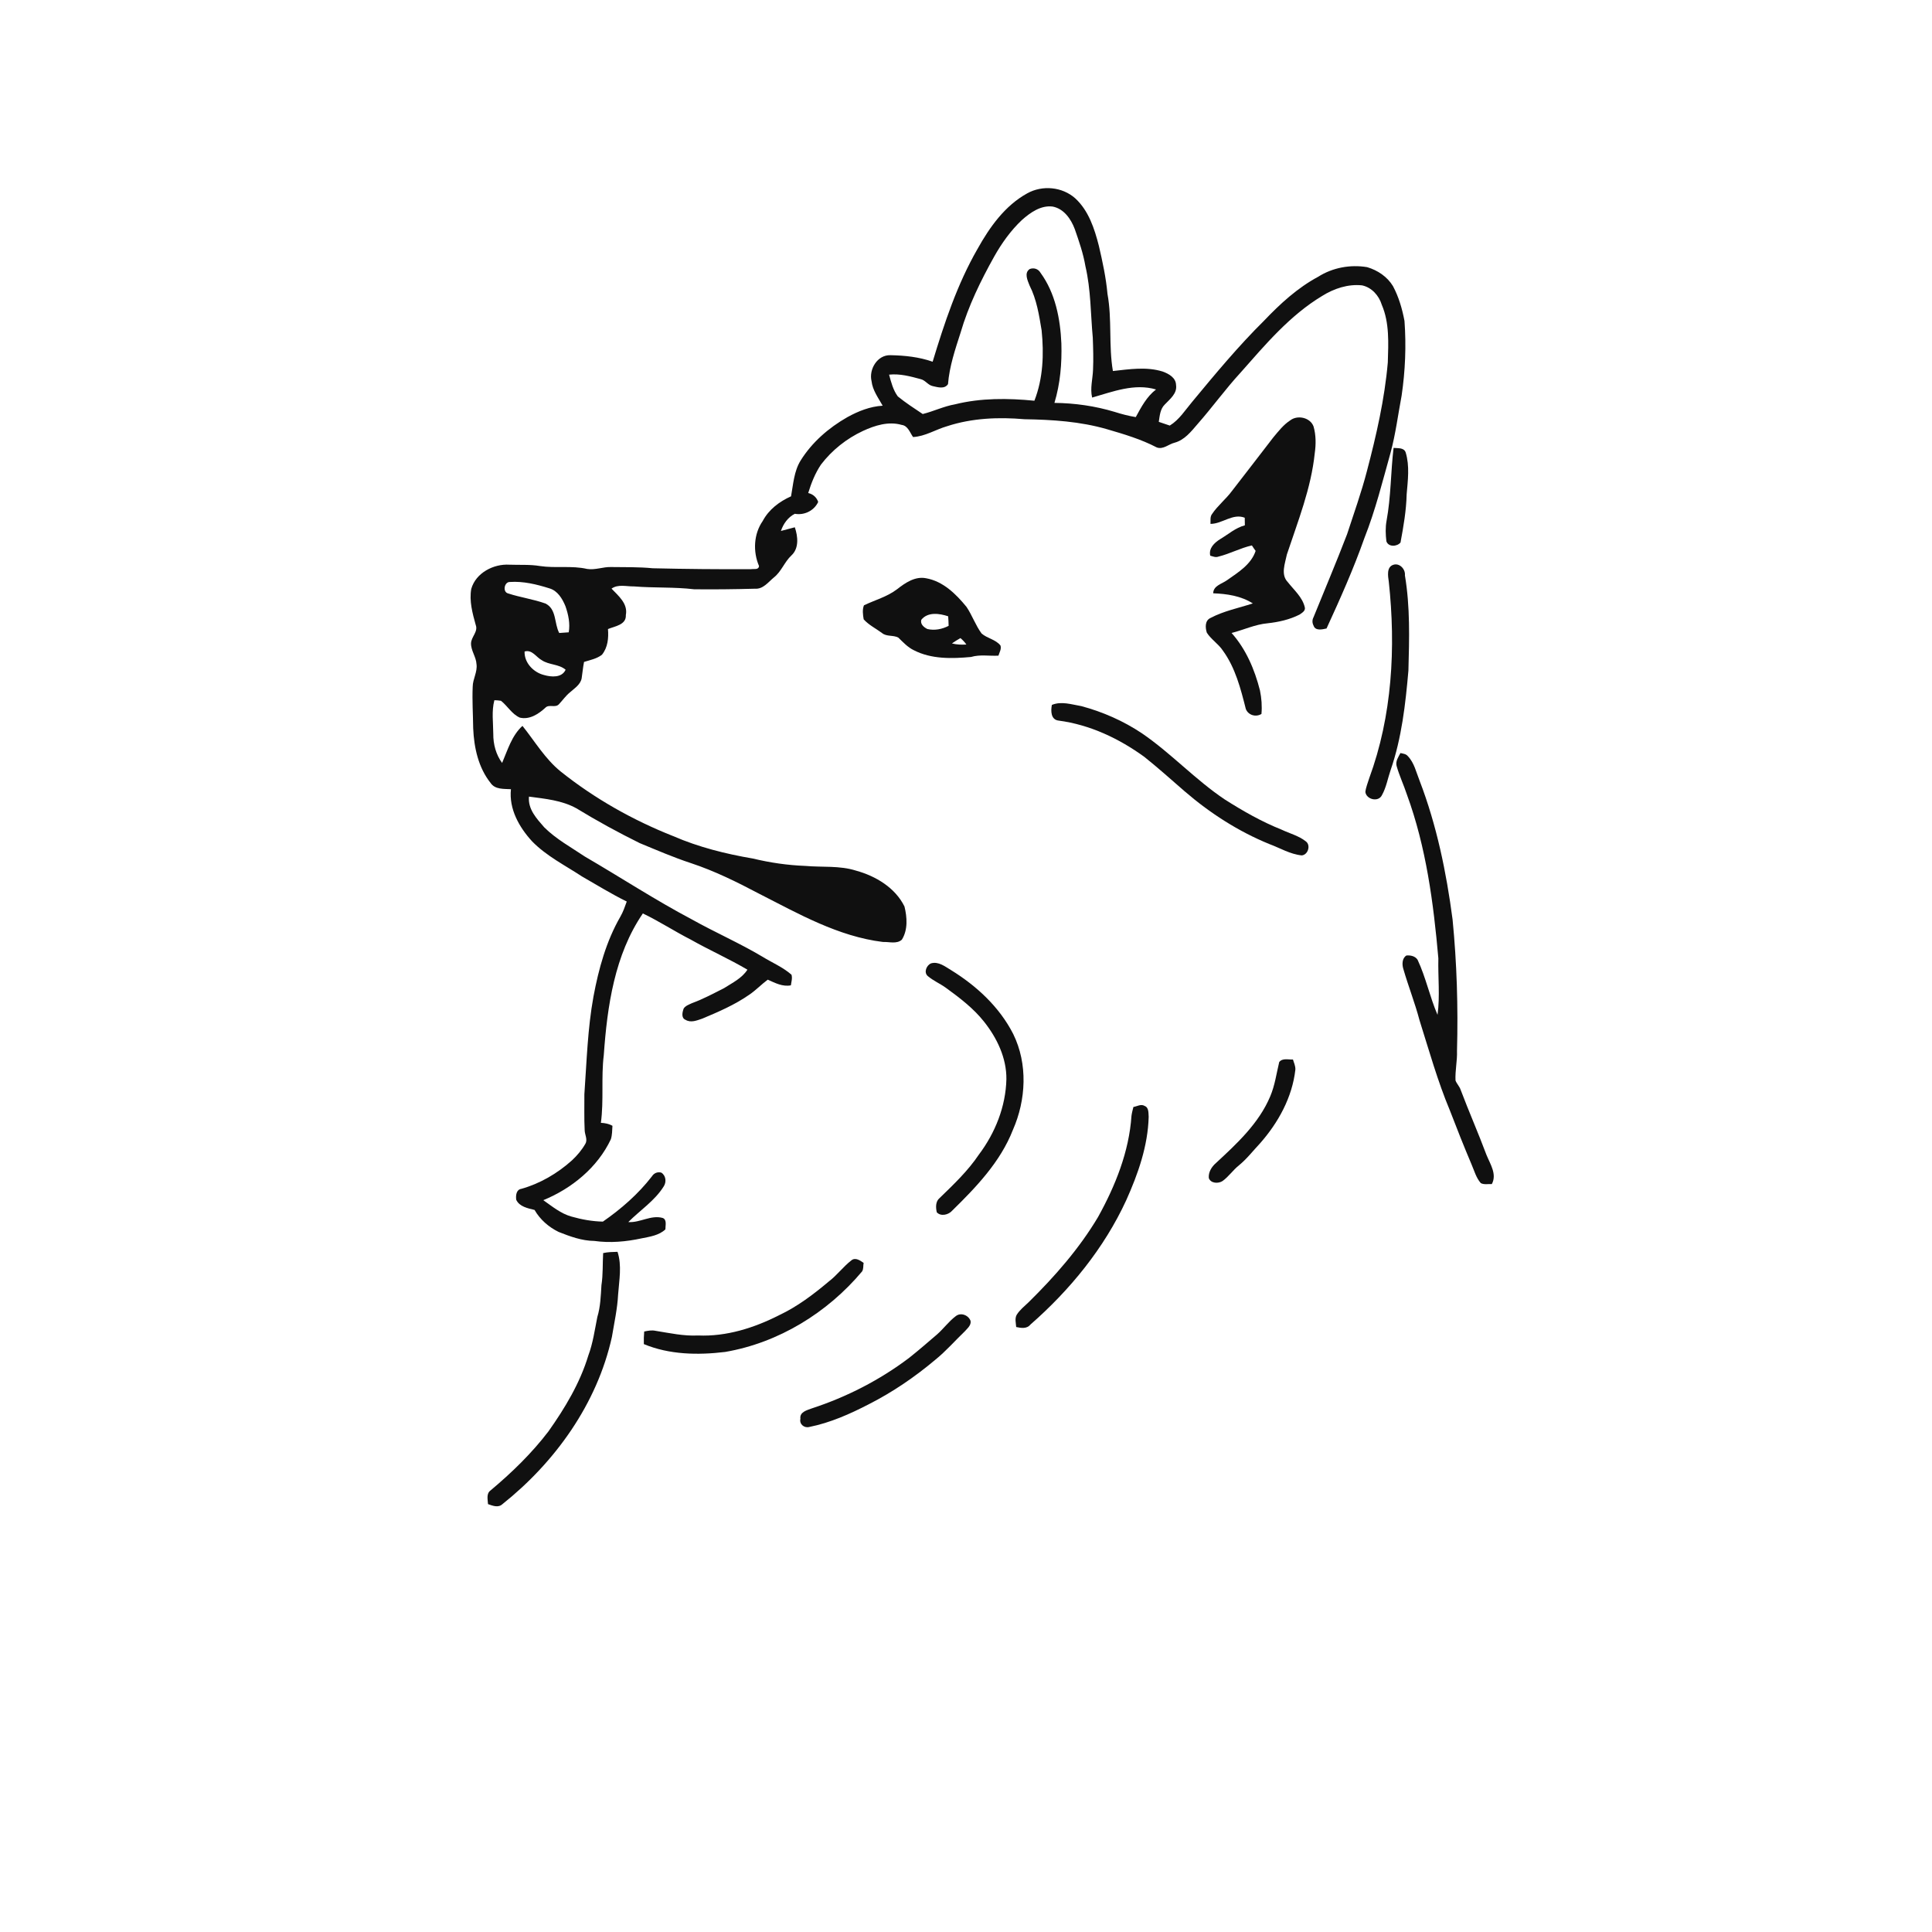 <ns0:svg xmlns:ns0="http://www.w3.org/2000/svg" width="1024pt" height="1024pt" viewBox="0 0 1024 1024" version="1.1">
<ns0:g id="#ffffffff">
<ns0:path fill="#ffffff" opacity="0" d=" M 0.00 0.00 L 1024.00 0.00 L 1024.00 1024.00 L 0.00 1024.00 L 0.00 0.00 M 544.45 102.48 C 532.62 108.99 524.49 120.45 518.06 132.02 C 507.33 150.68 500.55 171.22 494.32 191.72 C 487.14 189.19 479.48 188.39 471.92 188.26 C 465.03 188.04 460.42 195.75 461.94 202.02 C 462.50 206.90 465.52 210.87 467.83 215.03 C 461.17 215.42 454.89 217.92 449.11 221.11 C 439.22 226.74 430.34 234.44 424.30 244.16 C 420.81 249.84 420.43 256.76 419.27 263.06 C 413.11 265.81 407.45 270.07 404.25 276.15 C 399.45 283.04 399.03 292.37 402.29 299.98 C 402.12 302.21 399.57 301.41 398.05 301.68 C 380.69 301.76 363.32 301.60 345.96 301.19 C 338.65 300.47 331.30 300.64 323.97 300.54 C 319.66 300.38 315.49 302.25 311.18 301.55 C 302.97 299.66 294.47 301.26 286.19 300.01 C 280.83 299.11 275.37 299.50 269.97 299.30 C 261.58 298.78 252.18 303.65 249.78 312.12 C 248.64 318.58 250.43 325.03 252.14 331.22 C 253.53 334.81 249.75 337.52 249.65 340.99 C 249.59 344.88 252.36 348.13 252.55 351.98 C 253.14 356.14 250.58 359.86 250.54 363.97 C 250.21 371.31 250.72 378.66 250.80 386.01 C 251.23 396.22 253.53 406.85 260.03 415.00 C 262.39 418.53 267.09 418.07 270.81 418.30 C 269.69 428.80 275.18 438.48 282.05 445.96 C 289.65 453.74 299.50 458.65 308.50 464.56 C 316.36 469.05 324.06 473.84 332.19 477.83 C 331.21 480.55 330.28 483.31 328.82 485.83 C 321.32 498.83 317.30 513.49 314.56 528.14 C 311.43 545.25 310.96 562.67 309.73 579.98 C 309.78 586.33 309.56 592.69 309.89 599.03 C 309.92 601.40 311.58 603.94 310.27 606.20 C 308.39 609.52 305.88 612.48 303.08 615.08 C 295.40 621.95 286.26 627.32 276.31 630.11 C 273.60 630.51 273.30 633.72 273.62 635.92 C 275.29 639.57 279.79 640.42 283.33 641.30 C 286.25 646.40 290.83 650.38 296.08 652.95 C 302.14 655.34 308.37 657.66 314.98 657.72 C 323.36 658.90 331.89 658.13 340.13 656.34 C 344.47 655.47 349.33 654.77 352.67 651.60 C 352.64 649.62 353.62 646.42 351.22 645.54 C 345.02 643.80 339.21 648.18 333.01 647.72 C 339.26 641.44 347.00 636.48 351.77 628.85 C 353.33 626.50 352.98 623.03 350.47 621.50 C 348.50 620.97 346.60 621.78 345.54 623.48 C 338.31 632.86 329.13 640.85 319.54 647.48 C 313.94 647.37 308.34 646.36 302.96 644.83 C 297.27 643.28 292.70 639.43 287.96 636.12 C 303.10 629.90 316.69 618.80 323.76 603.85 C 324.51 601.54 324.44 599.09 324.61 596.70 C 322.72 595.63 320.62 595.22 318.48 595.13 C 320.10 583.22 318.55 571.13 320.02 559.20 C 321.85 533.29 325.74 506.05 340.73 484.14 C 349.44 488.32 357.53 493.63 366.13 498.02 C 376.00 503.60 386.39 508.20 396.15 513.95 C 393.23 518.50 388.19 520.91 383.78 523.73 C 378.22 526.54 372.72 529.52 366.85 531.65 C 365.28 532.40 363.45 533.00 362.40 534.46 C 361.67 536.37 360.90 539.55 363.36 540.53 C 366.17 542.25 369.39 540.85 372.21 539.90 C 380.83 536.29 389.50 532.55 397.19 527.18 C 400.67 524.82 403.56 521.73 406.93 519.24 C 410.80 520.98 414.78 523.10 419.18 522.25 C 419.44 520.39 420.07 518.47 419.50 516.61 C 414.89 512.58 409.18 510.21 404.02 507.02 C 391.94 499.83 379.03 494.21 366.78 487.35 C 347.36 477.09 328.97 465.04 310.00 454.00 C 302.67 449.07 294.80 444.79 288.48 438.52 C 284.44 433.89 279.74 428.90 280.36 422.22 C 288.91 423.36 297.82 424.17 305.51 428.43 C 316.41 435.08 327.62 441.22 339.07 446.87 C 348.07 450.58 357.01 454.46 366.28 457.50 C 378.79 461.64 390.62 467.50 402.25 473.64 C 423.16 484.29 444.27 496.36 467.96 499.26 C 471.26 499.11 475.28 500.50 478.00 498.05 C 481.26 492.86 480.80 486.17 479.39 480.46 C 474.47 470.46 464.11 464.31 453.67 461.44 C 444.99 458.69 435.79 459.75 426.86 458.95 C 417.50 458.60 408.17 457.25 399.08 455.05 C 384.67 452.60 370.32 449.02 356.86 443.18 C 335.44 434.71 315.13 423.26 297.12 408.87 C 288.88 402.18 283.47 392.91 276.91 384.73 C 271.22 389.91 269.07 397.53 266.13 404.37 C 262.86 399.94 261.40 394.43 261.45 388.97 C 261.42 383.03 260.48 376.95 262.03 371.13 C 263.20 371.14 264.37 371.24 265.53 371.43 C 269.03 374.20 271.30 378.48 275.49 380.35 C 280.65 381.59 285.41 378.46 289.04 375.13 C 290.97 373.07 294.35 375.39 296.26 373.24 C 298.20 371.19 299.81 368.83 302.01 367.03 C 304.40 364.87 307.57 362.98 308.28 359.59 C 308.73 356.67 308.97 353.73 309.55 350.84 C 312.78 349.83 316.29 349.16 319.03 347.05 C 322.15 343.21 322.63 338.17 322.24 333.41 C 325.89 331.90 332.01 331.20 331.71 325.98 C 332.88 319.93 327.79 315.84 324.12 311.98 C 327.64 309.50 332.02 310.89 336.00 310.81 C 346.64 311.68 357.35 311.07 367.96 312.33 C 378.67 312.45 389.39 312.32 400.10 312.03 C 404.49 312.35 407.15 308.55 410.18 306.06 C 414.16 302.93 415.78 297.84 419.45 294.41 C 423.60 290.61 422.92 284.30 421.27 279.47 C 418.81 280.12 416.36 280.78 413.90 281.42 C 415.16 277.65 417.66 274.12 421.28 272.32 C 426.32 273.21 431.46 270.71 433.66 266.04 C 432.79 263.55 430.92 261.92 428.37 261.31 C 430.00 256.02 432.05 250.81 435.16 246.20 C 440.98 238.59 448.69 232.46 457.37 228.41 C 463.71 225.48 470.95 223.19 477.92 225.21 C 481.21 225.62 482.27 229.29 483.94 231.64 C 490.34 231.31 495.91 227.65 501.98 225.90 C 515.13 221.59 529.30 220.99 543.01 222.20 C 557.69 222.43 572.55 223.38 586.73 227.49 C 595.72 230.11 604.79 232.80 613.12 237.15 C 616.51 238.40 619.38 235.42 622.53 234.65 C 627.82 233.24 631.34 228.72 634.74 224.75 C 642.57 215.87 649.49 206.23 657.51 197.51 C 670.61 182.70 683.62 167.18 700.76 156.86 C 707.03 152.94 714.45 150.45 721.92 151.25 C 727.01 152.32 730.89 156.66 732.37 161.54 C 736.50 171.15 735.87 181.85 735.57 192.07 C 733.87 211.61 729.47 230.79 724.49 249.72 C 721.56 261.03 717.60 272.03 713.99 283.12 C 708.32 297.91 702.14 312.49 696.19 327.16 C 695.43 328.56 695.47 330.22 696.23 331.62 C 697.18 334.50 700.84 333.61 703.09 333.11 C 710.33 317.36 717.42 301.49 723.19 285.11 C 729.01 270.42 732.80 255.03 737.06 239.84 C 739.72 229.94 740.99 219.75 742.89 209.69 C 744.82 196.61 745.37 183.31 744.41 170.12 C 743.21 163.73 741.38 157.40 738.30 151.64 C 735.27 146.64 730.16 143.24 724.63 141.60 C 715.71 140.10 706.32 141.83 698.66 146.69 C 687.71 152.56 678.49 161.04 669.97 169.98 C 656.35 183.45 644.12 198.20 631.91 212.94 C 628.18 217.36 625.05 222.47 620.01 225.56 C 618.06 224.90 616.11 224.26 614.18 223.59 C 614.68 220.41 614.89 216.81 617.34 214.42 C 620.06 211.53 624.03 208.56 623.33 204.05 C 623.25 200.20 619.47 198.10 616.29 196.94 C 607.72 194.24 598.59 195.70 589.86 196.65 C 587.55 183.13 589.47 169.29 586.99 155.79 C 586.21 147.19 584.38 138.70 582.42 130.29 C 580.09 121.18 577.01 111.65 569.89 105.11 C 563.01 98.99 552.46 98.01 544.45 102.48 M 683.82 222.82 C 680.23 225.15 677.58 228.60 674.87 231.84 C 667.64 241.31 660.30 250.70 653.03 260.14 C 649.82 264.51 645.46 267.91 642.43 272.41 C 641.25 273.91 641.70 275.91 641.58 277.67 C 647.81 277.69 653.41 271.91 659.74 274.41 C 659.76 275.75 659.78 277.08 659.80 278.43 C 654.84 279.73 651.02 283.21 646.70 285.76 C 643.66 287.67 640.56 290.55 641.45 294.52 C 642.85 294.91 644.29 295.58 645.77 295.02 C 651.84 293.54 657.43 290.45 663.53 289.09 C 664.15 290.08 664.81 291.04 665.51 291.99 C 663.12 299.20 656.29 303.33 650.41 307.48 C 647.68 309.48 643.09 310.37 643.02 314.46 C 650.28 314.73 657.78 315.83 664.02 319.83 C 656.50 322.27 648.59 323.83 641.56 327.55 C 638.56 328.92 638.79 332.71 639.65 335.35 C 641.95 338.95 645.77 341.24 648.13 344.81 C 654.76 353.89 657.60 365.03 660.31 375.77 C 661.58 379.06 665.63 380.26 668.60 378.40 C 668.96 374.23 668.65 370.02 667.80 365.93 C 664.99 354.87 660.42 344.08 652.76 335.49 C 659.15 333.86 665.23 330.95 671.86 330.35 C 677.70 329.71 683.56 328.41 688.83 325.72 C 690.06 324.85 692.00 323.78 691.59 321.97 C 690.35 316.50 685.84 312.75 682.53 308.50 C 678.68 304.52 681.14 298.57 682.07 293.89 C 687.91 276.28 694.94 258.78 696.85 240.17 C 697.52 235.49 697.52 230.64 696.22 226.07 C 694.51 221.27 687.70 219.79 683.82 222.82 M 738.62 237.39 C 737.10 250.22 737.26 263.23 734.91 275.98 C 734.25 279.56 734.38 283.26 734.81 286.87 C 735.88 290.09 740.52 289.74 742.30 287.54 C 743.87 279.10 745.36 270.56 745.56 261.95 C 746.18 254.63 747.22 247.01 745.05 239.84 C 744.15 237.11 740.85 237.65 738.62 237.39 M 738.46 299.36 C 734.81 300.58 735.66 305.35 736.09 308.33 C 739.86 343.23 737.91 379.41 725.68 412.57 C 724.97 414.95 723.95 417.29 723.67 419.77 C 724.19 423.76 730.56 425.32 732.44 421.48 C 734.76 417.35 735.53 412.57 737.07 408.13 C 742.93 391.16 744.94 373.21 746.49 355.41 C 746.95 338.58 747.44 321.61 744.63 304.95 C 744.99 301.69 741.81 298.23 738.46 299.36 M 475.43 312.33 C 470.20 316.32 463.74 318.02 457.91 320.83 C 456.98 323.13 457.36 325.85 457.77 328.26 C 460.47 331.28 464.20 333.09 467.43 335.48 C 469.88 337.56 473.49 336.48 476.15 337.96 C 478.67 340.41 481.11 343.06 484.33 344.62 C 493.63 349.43 504.52 349.14 514.66 348.21 C 519.41 346.79 524.34 347.78 529.20 347.51 C 529.71 345.76 530.88 344.01 530.27 342.13 C 527.71 338.88 523.22 338.39 520.24 335.74 C 517.04 331.38 515.29 326.15 512.28 321.68 C 506.72 314.87 499.87 308.09 490.87 306.49 C 485.02 305.31 479.79 308.92 475.43 312.33 M 557.52 373.62 C 556.88 376.79 556.94 381.48 561.10 381.93 C 577.70 384.12 593.23 391.47 606.68 401.28 C 613.89 407.05 620.76 413.22 627.73 419.27 C 641.17 430.89 656.30 440.65 672.78 447.37 C 678.47 449.47 683.80 452.77 689.96 453.38 C 693.33 453.07 694.85 447.92 692.11 445.94 C 688.34 442.95 683.54 441.77 679.26 439.73 C 668.70 435.51 658.79 429.86 649.21 423.77 C 633.57 413.32 620.75 399.26 605.22 388.65 C 595.43 382.12 584.49 377.30 573.14 374.26 C 568.02 373.41 562.58 371.51 557.52 373.62 M 742.26 399.13 C 741.18 401.22 739.57 403.42 740.21 405.92 C 741.67 411.11 744.00 416.01 745.69 421.13 C 755.89 448.96 759.78 478.58 762.36 507.94 C 762.12 517.91 763.28 527.97 761.92 537.89 C 757.81 528.38 755.76 518.07 751.33 508.67 C 750.07 506.74 747.59 506.23 745.44 506.43 C 743.12 507.83 743.05 511.12 743.77 513.47 C 746.41 522.64 749.94 531.53 752.38 540.78 C 757.44 556.80 761.96 573.02 768.46 588.54 C 772.14 598.10 775.90 607.62 779.90 617.05 C 781.39 620.45 782.35 624.24 784.86 627.08 C 786.62 628.02 788.76 627.46 790.69 627.60 C 793.53 622.38 789.84 616.99 787.89 612.19 C 783.56 600.61 778.58 589.29 774.21 577.72 C 773.62 575.86 772.13 574.47 771.45 572.68 C 771.20 567.43 772.43 562.24 772.24 556.99 C 772.87 533.74 772.16 510.44 769.89 487.31 C 766.60 462.29 761.47 437.36 752.40 413.75 C 750.61 409.32 749.60 404.31 746.18 400.77 C 745.22 399.56 743.63 399.45 742.26 399.13 M 493.58 510.57 C 491.13 511.46 489.48 515.30 491.68 517.28 C 494.62 519.82 498.27 521.31 501.40 523.60 C 508.66 528.87 515.91 534.39 521.53 541.47 C 528.41 550.11 533.53 560.75 533.41 571.99 C 533.07 586.45 527.50 600.42 518.86 611.91 C 513.06 620.56 505.46 627.78 498.01 634.99 C 495.80 636.80 495.94 639.99 496.51 642.53 C 498.64 644.90 502.77 643.89 504.67 641.67 C 517.42 629.19 530.23 615.81 536.84 598.91 C 543.87 582.97 544.83 563.91 537.03 548.05 C 529.74 533.71 517.50 522.43 503.93 514.09 C 500.80 512.22 497.46 509.53 493.58 510.57 M 678.01 562.92 C 676.54 569.01 675.71 575.32 673.23 581.13 C 667.21 595.42 655.61 606.13 644.45 616.46 C 642.19 618.41 640.41 621.30 640.69 624.37 C 641.67 627.26 645.74 627.46 647.99 625.96 C 651.25 623.61 653.51 620.17 656.65 617.67 C 660.88 614.22 664.19 609.87 667.91 605.92 C 677.54 595.00 684.92 581.58 686.57 566.95 C 686.68 565.06 685.82 563.32 685.29 561.56 C 682.86 561.70 679.75 560.66 678.01 562.92 M 600.73 586.72 C 600.35 588.26 599.92 589.79 599.71 591.38 C 598.44 610.40 591.17 628.48 582.01 645.01 C 572.03 661.78 559.07 676.55 545.20 690.20 C 542.99 692.30 540.54 694.24 538.89 696.84 C 537.76 698.83 538.46 701.20 538.60 703.35 C 541.19 703.90 544.21 704.42 546.11 702.08 C 567.11 683.72 585.21 661.58 596.93 636.15 C 603.19 622.21 608.42 607.38 608.82 591.95 C 608.66 589.93 608.98 587.02 606.64 586.15 C 604.77 585.01 602.64 586.41 600.73 586.72 M 319.68 664.16 C 319.35 669.82 319.66 675.53 318.78 681.16 C 318.42 686.82 318.27 692.56 316.60 698.03 C 315.22 704.89 314.28 711.89 311.81 718.50 C 307.39 733.09 299.45 746.28 290.70 758.65 C 281.81 770.31 271.21 780.57 259.99 789.97 C 257.65 791.68 258.53 794.77 258.65 797.21 C 261.09 798.05 264.01 799.30 266.25 797.27 C 294.30 774.94 316.50 743.96 324.32 708.61 C 325.56 701.11 327.23 693.66 327.62 686.05 C 328.15 678.58 329.70 670.79 327.30 663.49 C 324.75 663.55 322.18 663.60 319.68 664.16 M 451.31 667.97 C 446.95 671.32 443.67 675.88 439.27 679.22 C 431.16 686.05 422.61 692.53 412.97 697.07 C 399.73 703.81 384.99 708.49 369.99 707.83 C 362.38 708.22 354.92 706.55 347.45 705.36 C 345.44 704.92 343.41 705.31 341.44 705.73 C 341.26 707.94 341.17 710.17 341.25 712.40 C 354.79 718.04 369.96 718.30 384.33 716.56 C 412.63 711.72 438.52 695.79 456.89 673.92 C 457.78 672.60 457.44 670.85 457.74 669.36 C 455.94 668.11 453.42 666.30 451.31 667.97 M 506.58 697.58 C 502.80 700.42 500.03 704.37 496.45 707.45 C 491.59 711.61 486.77 715.81 481.75 719.78 C 466.25 731.47 448.75 740.44 430.30 746.47 C 427.70 747.45 423.72 748.37 424.23 751.99 C 423.56 754.80 426.24 757.05 428.95 756.32 C 440.03 754.10 450.50 749.45 460.50 744.27 C 473.12 737.86 484.88 729.83 495.71 720.72 C 501.40 716.12 506.21 710.57 511.48 705.51 C 512.82 703.97 514.82 702.38 514.42 700.10 C 513.32 697.05 509.24 695.46 506.58 697.58 Z" />
<ns0:path fill="#ffffff" opacity="0" d=" M 541.62 116.62 C 546.09 112.67 551.65 108.68 557.95 109.49 C 563.91 110.64 567.65 116.09 569.65 121.42 C 571.90 127.87 574.15 134.35 575.30 141.11 C 578.21 153.54 578.03 166.36 579.20 179.00 C 579.41 184.66 579.59 190.32 579.33 195.98 C 579.16 200.89 577.69 205.83 578.85 210.72 C 589.77 207.60 601.28 203.04 612.72 206.43 C 607.79 210.19 604.89 215.75 601.98 221.07 C 598.18 220.45 594.45 219.48 590.79 218.31 C 580.44 215.19 569.67 213.65 558.87 213.54 C 561.97 203.34 562.86 192.63 562.55 182.02 C 561.98 168.95 559.35 155.32 551.48 144.57 C 550.32 142.51 547.94 141.74 545.76 142.60 C 542.70 144.65 544.64 148.64 545.68 151.30 C 549.45 158.70 550.74 166.99 552.08 175.09 C 553.35 187.61 552.88 200.55 548.25 212.39 C 534.24 211.02 519.91 210.88 506.17 214.30 C 500.27 215.33 494.82 218.02 489.06 219.44 C 484.58 216.45 480.02 213.50 475.85 210.10 C 473.37 206.74 472.31 202.54 471.23 198.57 C 476.92 197.95 482.53 199.48 487.97 200.95 C 490.45 201.50 491.82 204.09 494.31 204.63 C 496.99 205.22 500.59 206.40 502.46 203.60 C 503.21 194.19 506.27 185.20 509.14 176.27 C 513.27 162.12 519.79 148.79 526.96 135.95 C 530.94 128.88 535.71 122.20 541.62 116.62 Z" />
<ns0:path fill="#ffffff" opacity="0" d=" M 269.35 314.54 C 266.26 313.82 267.25 308.35 270.27 308.46 C 277.38 307.98 284.44 309.71 291.17 311.83 C 295.57 313.10 298.06 317.32 299.70 321.30 C 301.24 325.71 302.26 330.47 301.44 335.14 C 299.76 335.26 298.07 335.38 296.40 335.50 C 293.68 330.43 295.10 322.84 289.10 319.88 C 282.68 317.58 275.84 316.66 269.35 314.54 Z" />
<ns0:path fill="#ffffff" opacity="0" d=" M 488.35 328.45 C 491.79 324.21 497.96 325.12 502.55 326.65 C 502.68 328.33 502.76 330.02 502.79 331.71 C 499.34 333.49 495.36 334.30 491.53 333.39 C 489.69 332.52 487.58 330.74 488.35 328.45 Z" />
<ns0:path fill="#ffffff" opacity="0" d=" M 504.54 341.03 C 505.99 340.01 507.50 339.08 509.06 338.20 C 510.24 339.20 511.32 340.33 512.20 341.61 C 509.63 341.77 507.04 341.68 504.54 341.03 Z" />
<ns0:path fill="#ffffff" opacity="0" d=" M 278.04 345.31 C 282.06 344.17 284.07 348.22 287.13 349.90 C 290.99 352.51 296.18 351.89 299.79 354.97 C 297.79 359.35 292.19 358.89 288.32 357.77 C 282.75 356.38 277.82 351.27 278.04 345.31 Z" />
</ns0:g>
<ns0:g id="#101010ff">
<ns0:path fill="#101010" opacity="1.00" d=" M 544.45 102.48 C 552.46 98.01 563.01 98.99 569.89 105.11 C 577.01 111.65 580.09 121.18 582.42 130.29 C 584.38 138.70 586.21 147.19 586.99 155.79 C 589.47 169.29 587.55 183.13 589.86 196.65 C 598.59 195.70 607.72 194.24 616.29 196.94 C 619.47 198.10 623.25 200.20 623.33 204.05 C 624.03 208.56 620.06 211.53 617.34 214.42 C 614.89 216.81 614.68 220.41 614.18 223.59 C 616.11 224.26 618.06 224.90 620.01 225.56 C 625.05 222.47 628.18 217.36 631.91 212.94 C 644.12 198.20 656.35 183.45 669.97 169.98 C 678.49 161.04 687.71 152.56 698.66 146.69 C 706.32 141.83 715.71 140.10 724.63 141.60 C 730.16 143.24 735.27 146.64 738.30 151.64 C 741.38 157.40 743.21 163.73 744.41 170.12 C 745.37 183.31 744.82 196.61 742.89 209.69 C 740.99 219.75 739.72 229.94 737.06 239.84 C 732.80 255.03 729.01 270.42 723.19 285.11 C 717.42 301.49 710.33 317.36 703.09 333.11 C 700.84 333.61 697.18 334.50 696.23 331.62 C 695.47 330.22 695.43 328.56 696.19 327.16 C 702.14 312.49 708.32 297.91 713.99 283.12 C 717.60 272.03 721.56 261.03 724.49 249.72 C 729.47 230.79 733.87 211.61 735.57 192.07 C 735.87 181.85 736.50 171.15 732.37 161.54 C 730.89 156.66 727.01 152.32 721.92 151.25 C 714.45 150.45 707.03 152.94 700.76 156.86 C 683.62 167.18 670.61 182.70 657.51 197.51 C 649.49 206.23 642.57 215.87 634.74 224.75 C 631.34 228.72 627.82 233.24 622.53 234.65 C 619.38 235.42 616.51 238.40 613.12 237.15 C 604.79 232.80 595.72 230.11 586.73 227.49 C 572.55 223.38 557.69 222.43 543.01 222.20 C 529.30 220.99 515.13 221.59 501.98 225.90 C 495.91 227.65 490.34 231.31 483.94 231.64 C 482.27 229.29 481.21 225.62 477.92 225.21 C 470.95 223.19 463.71 225.48 457.37 228.41 C 448.69 232.46 440.98 238.59 435.16 246.20 C 432.05 250.81 430.00 256.02 428.37 261.31 C 430.92 261.92 432.79 263.55 433.66 266.04 C 431.46 270.71 426.32 273.21 421.28 272.32 C 417.66 274.12 415.16 277.65 413.90 281.42 C 416.36 280.78 418.81 280.12 421.27 279.47 C 422.92 284.30 423.60 290.61 419.45 294.41 C 415.78 297.84 414.16 302.93 410.18 306.06 C 407.15 308.55 404.49 312.35 400.10 312.03 C 389.39 312.32 378.67 312.45 367.96 312.33 C 357.35 311.07 346.64 311.68 336.00 310.81 C 332.02 310.89 327.64 309.50 324.12 311.98 C 327.79 315.84 332.88 319.93 331.71 325.98 C 332.01 331.20 325.89 331.90 322.24 333.41 C 322.63 338.17 322.15 343.21 319.03 347.05 C 316.29 349.16 312.78 349.83 309.55 350.84 C 308.97 353.73 308.73 356.67 308.28 359.59 C 307.57 362.98 304.40 364.87 302.01 367.03 C 299.81 368.83 298.20 371.19 296.26 373.24 C 294.35 375.39 290.97 373.07 289.04 375.13 C 285.41 378.46 280.65 381.59 275.49 380.35 C 271.30 378.48 269.03 374.20 265.53 371.43 C 264.37 371.24 263.20 371.14 262.03 371.13 C 260.48 376.95 261.42 383.03 261.45 388.97 C 261.40 394.43 262.86 399.94 266.13 404.37 C 269.07 397.53 271.22 389.91 276.91 384.73 C 283.47 392.91 288.88 402.18 297.12 408.87 C 315.13 423.26 335.44 434.71 356.86 443.18 C 370.32 449.02 384.67 452.60 399.08 455.05 C 408.17 457.25 417.50 458.60 426.86 458.95 C 435.79 459.75 444.99 458.69 453.67 461.44 C 464.11 464.31 474.47 470.46 479.39 480.46 C 480.80 486.17 481.26 492.86 478.00 498.05 C 475.28 500.50 471.26 499.11 467.96 499.26 C 444.27 496.36 423.16 484.29 402.25 473.64 C 390.62 467.50 378.79 461.64 366.28 457.50 C 357.01 454.46 348.07 450.58 339.07 446.87 C 327.62 441.22 316.41 435.08 305.51 428.43 C 297.82 424.17 288.91 423.36 280.36 422.22 C 279.74 428.90 284.44 433.89 288.48 438.52 C 294.80 444.79 302.67 449.07 310.00 454.00 C 328.97 465.04 347.36 477.09 366.78 487.35 C 379.03 494.21 391.94 499.83 404.02 507.02 C 409.18 510.21 414.89 512.58 419.50 516.61 C 420.07 518.47 419.44 520.39 419.18 522.25 C 414.78 523.10 410.80 520.98 406.93 519.24 C 403.56 521.73 400.67 524.82 397.19 527.18 C 389.50 532.55 380.83 536.29 372.21 539.90 C 369.39 540.85 366.17 542.25 363.36 540.53 C 360.90 539.55 361.67 536.37 362.40 534.46 C 363.45 533.00 365.28 532.40 366.85 531.65 C 372.72 529.52 378.22 526.54 383.78 523.73 C 388.19 520.91 393.23 518.50 396.15 513.95 C 386.39 508.20 376.00 503.60 366.13 498.02 C 357.53 493.63 349.44 488.32 340.73 484.14 C 325.74 506.05 321.85 533.29 320.02 559.20 C 318.55 571.13 320.10 583.22 318.48 595.13 C 320.62 595.22 322.72 595.63 324.61 596.70 C 324.44 599.09 324.51 601.54 323.76 603.85 C 316.69 618.80 303.10 629.90 287.96 636.12 C 292.70 639.43 297.27 643.28 302.96 644.83 C 308.34 646.36 313.94 647.37 319.54 647.48 C 329.13 640.85 338.31 632.86 345.54 623.48 C 346.60 621.78 348.50 620.97 350.47 621.50 C 352.98 623.03 353.33 626.50 351.77 628.85 C 347.00 636.48 339.26 641.44 333.01 647.72 C 339.21 648.18 345.02 643.80 351.22 645.54 C 353.62 646.42 352.64 649.62 352.67 651.60 C 349.33 654.77 344.47 655.47 340.13 656.34 C 331.89 658.13 323.36 658.90 314.98 657.72 C 308.37 657.66 302.14 655.34 296.08 652.95 C 290.83 650.38 286.25 646.40 283.33 641.30 C 279.79 640.42 275.29 639.57 273.62 635.92 C 273.30 633.72 273.60 630.51 276.31 630.11 C 286.26 627.32 295.40 621.95 303.08 615.08 C 305.88 612.48 308.39 609.52 310.27 606.20 C 311.58 603.94 309.92 601.40 309.89 599.03 C 309.56 592.69 309.78 586.33 309.73 579.98 C 310.96 562.67 311.43 545.25 314.56 528.14 C 317.30 513.49 321.32 498.83 328.82 485.83 C 330.28 483.31 331.21 480.55 332.19 477.83 C 324.06 473.84 316.36 469.05 308.50 464.56 C 299.50 458.65 289.65 453.74 282.05 445.96 C 275.18 438.48 269.69 428.80 270.81 418.30 C 267.09 418.07 262.39 418.53 260.03 415.00 C 253.53 406.85 251.23 396.22 250.80 386.01 C 250.72 378.66 250.21 371.31 250.54 363.97 C 250.58 359.86 253.14 356.14 252.55 351.98 C 252.36 348.13 249.59 344.88 249.65 340.99 C 249.75 337.52 253.53 334.81 252.14 331.22 C 250.43 325.03 248.64 318.58 249.78 312.12 C 252.18 303.65 261.58 298.78 269.97 299.30 C 275.37 299.50 280.83 299.11 286.19 300.01 C 294.47 301.26 302.97 299.66 311.18 301.55 C 315.49 302.25 319.66 300.38 323.97 300.54 C 331.30 300.64 338.65 300.47 345.96 301.19 C 363.32 301.60 380.69 301.76 398.05 301.68 C 399.57 301.41 402.12 302.21 402.29 299.98 C 399.03 292.37 399.45 283.04 404.25 276.15 C 407.45 270.07 413.11 265.81 419.27 263.06 C 420.43 256.76 420.81 249.84 424.30 244.16 C 430.34 234.44 439.22 226.74 449.11 221.11 C 454.89 217.92 461.17 215.42 467.83 215.03 C 465.52 210.87 462.50 206.90 461.94 202.02 C 460.42 195.75 465.03 188.04 471.92 188.26 C 479.48 188.39 487.14 189.19 494.32 191.72 C 500.55 171.22 507.33 150.68 518.06 132.02 C 524.49 120.45 532.62 108.99 544.45 102.48 M 541.62 116.62 C 535.71 122.20 530.94 128.88 526.96 135.95 C 519.79 148.79 513.27 162.12 509.14 176.27 C 506.27 185.20 503.21 194.19 502.46 203.60 C 500.59 206.40 496.99 205.22 494.31 204.63 C 491.82 204.09 490.45 201.50 487.97 200.95 C 482.53 199.48 476.92 197.95 471.23 198.57 C 472.31 202.54 473.37 206.74 475.85 210.10 C 480.02 213.50 484.58 216.45 489.06 219.44 C 494.82 218.02 500.27 215.33 506.17 214.30 C 519.91 210.88 534.24 211.02 548.25 212.39 C 552.88 200.55 553.35 187.61 552.08 175.09 C 550.74 166.99 549.45 158.70 545.68 151.30 C 544.64 148.64 542.70 144.65 545.76 142.60 C 547.94 141.74 550.32 142.51 551.48 144.57 C 559.35 155.32 561.98 168.95 562.55 182.02 C 562.86 192.63 561.97 203.34 558.87 213.54 C 569.67 213.65 580.44 215.19 590.79 218.31 C 594.45 219.48 598.18 220.45 601.98 221.07 C 604.89 215.75 607.79 210.19 612.72 206.43 C 601.28 203.04 589.77 207.60 578.85 210.72 C 577.69 205.83 579.16 200.89 579.33 195.98 C 579.59 190.32 579.41 184.66 579.20 179.00 C 578.03 166.36 578.21 153.54 575.30 141.11 C 574.15 134.35 571.90 127.87 569.65 121.42 C 567.65 116.09 563.91 110.64 557.95 109.49 C 551.65 108.68 546.09 112.67 541.62 116.62 M 269.35 314.54 C 275.84 316.66 282.68 317.58 289.10 319.88 C 295.10 322.84 293.68 330.43 296.40 335.50 C 298.07 335.38 299.76 335.26 301.44 335.14 C 302.26 330.47 301.24 325.71 299.70 321.30 C 298.06 317.32 295.57 313.10 291.17 311.83 C 284.44 309.71 277.38 307.98 270.27 308.46 C 267.25 308.35 266.26 313.82 269.35 314.54 M 278.04 345.31 C 277.82 351.27 282.75 356.38 288.32 357.77 C 292.19 358.89 297.79 359.35 299.79 354.97 C 296.18 351.89 290.99 352.51 287.13 349.90 C 284.07 348.22 282.06 344.17 278.04 345.31 Z" />
<ns0:path fill="#101010" opacity="1.00" d=" M 683.82 222.82 C 687.70 219.79 694.51 221.27 696.22 226.07 C 697.52 230.64 697.52 235.49 696.85 240.17 C 694.94 258.78 687.91 276.28 682.07 293.89 C 681.14 298.57 678.68 304.52 682.53 308.50 C 685.84 312.75 690.35 316.50 691.59 321.97 C 692.00 323.78 690.06 324.85 688.83 325.72 C 683.56 328.41 677.70 329.71 671.86 330.35 C 665.23 330.95 659.15 333.86 652.76 335.49 C 660.42 344.08 664.99 354.87 667.80 365.93 C 668.65 370.02 668.96 374.23 668.60 378.40 C 665.63 380.26 661.58 379.06 660.31 375.77 C 657.60 365.03 654.76 353.89 648.13 344.81 C 645.77 341.24 641.95 338.95 639.65 335.35 C 638.79 332.71 638.56 328.92 641.56 327.55 C 648.59 323.83 656.50 322.27 664.02 319.83 C 657.78 315.83 650.28 314.73 643.02 314.46 C 643.09 310.37 647.68 309.48 650.41 307.48 C 656.29 303.33 663.12 299.20 665.51 291.99 C 664.81 291.04 664.15 290.08 663.53 289.09 C 657.43 290.45 651.84 293.54 645.77 295.02 C 644.29 295.58 642.85 294.91 641.45 294.52 C 640.56 290.55 643.66 287.67 646.70 285.76 C 651.02 283.21 654.84 279.73 659.80 278.43 C 659.78 277.08 659.76 275.75 659.74 274.41 C 653.41 271.91 647.81 277.69 641.58 277.67 C 641.70 275.91 641.25 273.91 642.43 272.41 C 645.46 267.91 649.82 264.51 653.03 260.14 C 660.30 250.70 667.64 241.31 674.87 231.84 C 677.58 228.60 680.23 225.15 683.82 222.82 Z" />
<ns0:path fill="#101010" opacity="1.00" d=" M 738.62 237.39 C 740.85 237.65 744.15 237.11 745.05 239.84 C 747.22 247.01 746.18 254.63 745.56 261.95 C 745.36 270.56 743.87 279.10 742.30 287.54 C 740.52 289.74 735.88 290.09 734.81 286.87 C 734.38 283.26 734.25 279.56 734.91 275.98 C 737.26 263.23 737.10 250.22 738.62 237.39 Z" />
<ns0:path fill="#101010" opacity="1.00" d=" M 738.46 299.36 C 741.81 298.23 744.99 301.69 744.63 304.95 C 747.44 321.61 746.95 338.58 746.49 355.41 C 744.94 373.21 742.93 391.16 737.07 408.13 C 735.53 412.57 734.76 417.35 732.44 421.48 C 730.56 425.32 724.19 423.76 723.67 419.77 C 723.95 417.29 724.97 414.95 725.68 412.57 C 737.91 379.41 739.86 343.23 736.09 308.33 C 735.66 305.35 734.81 300.58 738.46 299.36 Z" />
<ns0:path fill="#101010" opacity="1.00" d=" M 475.43 312.33 C 479.79 308.92 485.02 305.31 490.87 306.49 C 499.87 308.09 506.72 314.87 512.28 321.68 C 515.29 326.15 517.04 331.38 520.24 335.74 C 523.22 338.39 527.71 338.88 530.27 342.13 C 530.88 344.01 529.71 345.76 529.20 347.51 C 524.34 347.78 519.41 346.79 514.66 348.21 C 504.52 349.14 493.63 349.43 484.33 344.62 C 481.11 343.06 478.67 340.41 476.15 337.96 C 473.49 336.48 469.88 337.56 467.43 335.48 C 464.20 333.09 460.47 331.28 457.77 328.26 C 457.36 325.85 456.98 323.13 457.91 320.83 C 463.74 318.02 470.20 316.32 475.43 312.33 M 488.35 328.45 C 487.58 330.74 489.69 332.52 491.53 333.39 C 495.36 334.30 499.34 333.49 502.79 331.71 C 502.76 330.02 502.68 328.33 502.55 326.65 C 497.96 325.12 491.79 324.21 488.35 328.45 M 504.54 341.03 C 507.04 341.68 509.63 341.77 512.20 341.61 C 511.32 340.33 510.24 339.20 509.06 338.20 C 507.50 339.08 505.99 340.01 504.54 341.03 Z" />
<ns0:path fill="#101010" opacity="1.00" d=" M 557.52 373.62 C 562.58 371.51 568.02 373.41 573.14 374.26 C 584.49 377.30 595.43 382.12 605.22 388.65 C 620.75 399.26 633.57 413.32 649.21 423.77 C 658.79 429.86 668.70 435.51 679.26 439.73 C 683.54 441.77 688.34 442.95 692.11 445.94 C 694.85 447.92 693.33 453.07 689.96 453.38 C 683.80 452.77 678.47 449.47 672.78 447.37 C 656.30 440.65 641.17 430.89 627.73 419.27 C 620.76 413.22 613.89 407.05 606.68 401.28 C 593.23 391.47 577.70 384.12 561.10 381.93 C 556.94 381.48 556.88 376.79 557.52 373.62 Z" />
<ns0:path fill="#101010" opacity="1.00" d=" M 742.26 399.13 C 743.63 399.45 745.22 399.56 746.18 400.77 C 749.60 404.31 750.61 409.32 752.40 413.75 C 761.47 437.36 766.60 462.29 769.89 487.31 C 772.16 510.44 772.87 533.74 772.24 556.99 C 772.43 562.24 771.20 567.43 771.45 572.68 C 772.13 574.47 773.62 575.86 774.21 577.72 C 778.58 589.29 783.56 600.61 787.89 612.19 C 789.84 616.99 793.53 622.38 790.69 627.60 C 788.76 627.46 786.62 628.02 784.86 627.08 C 782.35 624.24 781.39 620.45 779.90 617.05 C 775.90 607.62 772.14 598.10 768.46 588.54 C 761.96 573.02 757.44 556.80 752.38 540.78 C 749.94 531.53 746.41 522.64 743.77 513.47 C 743.05 511.12 743.12 507.83 745.44 506.43 C 747.59 506.23 750.07 506.74 751.33 508.67 C 755.76 518.07 757.81 528.38 761.92 537.89 C 763.28 527.97 762.12 517.91 762.36 507.94 C 759.78 478.58 755.89 448.96 745.69 421.13 C 744.00 416.01 741.67 411.11 740.21 405.92 C 739.57 403.42 741.18 401.22 742.26 399.13 Z" />
<ns0:path fill="#101010" opacity="1.00" d=" M 493.58 510.57 C 497.46 509.53 500.80 512.22 503.93 514.09 C 517.50 522.43 529.74 533.71 537.03 548.05 C 544.83 563.91 543.87 582.97 536.84 598.91 C 530.23 615.81 517.42 629.19 504.67 641.67 C 502.77 643.89 498.64 644.90 496.51 642.53 C 495.94 639.99 495.80 636.80 498.01 634.99 C 505.46 627.78 513.06 620.56 518.86 611.91 C 527.50 600.42 533.07 586.45 533.41 571.99 C 533.53 560.75 528.41 550.11 521.53 541.47 C 515.91 534.39 508.66 528.87 501.40 523.60 C 498.27 521.31 494.62 519.82 491.68 517.28 C 489.48 515.30 491.13 511.46 493.58 510.57 Z" />
<ns0:path fill="#101010" opacity="1.00" d=" M 678.01 562.92 C 679.75 560.66 682.86 561.70 685.29 561.56 C 685.82 563.32 686.68 565.06 686.57 566.95 C 684.92 581.58 677.54 595.00 667.91 605.92 C 664.19 609.87 660.88 614.22 656.65 617.67 C 653.51 620.17 651.25 623.61 647.99 625.96 C 645.74 627.46 641.67 627.26 640.69 624.37 C 640.41 621.30 642.19 618.41 644.45 616.46 C 655.61 606.13 667.21 595.42 673.23 581.13 C 675.71 575.32 676.54 569.01 678.01 562.92 Z" />
<ns0:path fill="#101010" opacity="1.00" d=" M 600.73 586.72 C 602.64 586.41 604.77 585.01 606.64 586.15 C 608.98 587.02 608.66 589.93 608.82 591.95 C 608.42 607.38 603.19 622.21 596.93 636.15 C 585.21 661.58 567.11 683.72 546.11 702.08 C 544.21 704.42 541.19 703.90 538.60 703.35 C 538.46 701.20 537.76 698.83 538.89 696.84 C 540.54 694.24 542.99 692.30 545.20 690.20 C 559.07 676.55 572.03 661.78 582.01 645.01 C 591.17 628.48 598.44 610.40 599.71 591.38 C 599.92 589.79 600.35 588.26 600.73 586.72 Z" />
<ns0:path fill="#101010" opacity="1.00" d=" M 319.68 664.16 C 322.18 663.60 324.75 663.55 327.30 663.49 C 329.70 670.79 328.15 678.58 327.62 686.05 C 327.23 693.66 325.56 701.11 324.32 708.61 C 316.50 743.96 294.30 774.94 266.25 797.27 C 264.01 799.30 261.09 798.05 258.65 797.21 C 258.53 794.77 257.65 791.68 259.99 789.97 C 271.21 780.57 281.81 770.31 290.70 758.65 C 299.45 746.28 307.39 733.09 311.81 718.50 C 314.28 711.89 315.22 704.89 316.60 698.03 C 318.27 692.56 318.42 686.82 318.78 681.16 C 319.66 675.53 319.35 669.82 319.68 664.16 Z" />
<ns0:path fill="#101010" opacity="1.00" d=" M 451.31 667.97 C 453.42 666.30 455.94 668.11 457.74 669.36 C 457.44 670.85 457.78 672.60 456.89 673.92 C 438.52 695.79 412.63 711.72 384.33 716.56 C 369.96 718.30 354.79 718.04 341.25 712.40 C 341.17 710.17 341.26 707.94 341.44 705.73 C 343.41 705.31 345.44 704.92 347.45 705.36 C 354.92 706.55 362.38 708.22 369.99 707.83 C 384.99 708.49 399.73 703.81 412.97 697.07 C 422.61 692.53 431.16 686.05 439.27 679.22 C 443.67 675.88 446.95 671.32 451.31 667.97 Z" />
<ns0:path fill="#101010" opacity="1.00" d=" M 506.58 697.58 C 509.24 695.46 513.32 697.05 514.42 700.10 C 514.82 702.38 512.82 703.97 511.48 705.51 C 506.21 710.57 501.40 716.12 495.71 720.72 C 484.88 729.83 473.12 737.86 460.50 744.27 C 450.50 749.45 440.03 754.10 428.95 756.32 C 426.24 757.05 423.56 754.80 424.23 751.99 C 423.72 748.37 427.70 747.45 430.30 746.47 C 448.75 740.44 466.25 731.47 481.75 719.78 C 486.77 715.81 491.59 711.61 496.45 707.45 C 500.03 704.37 502.80 700.42 506.58 697.58 Z" />
</ns0:g>
</ns0:svg>